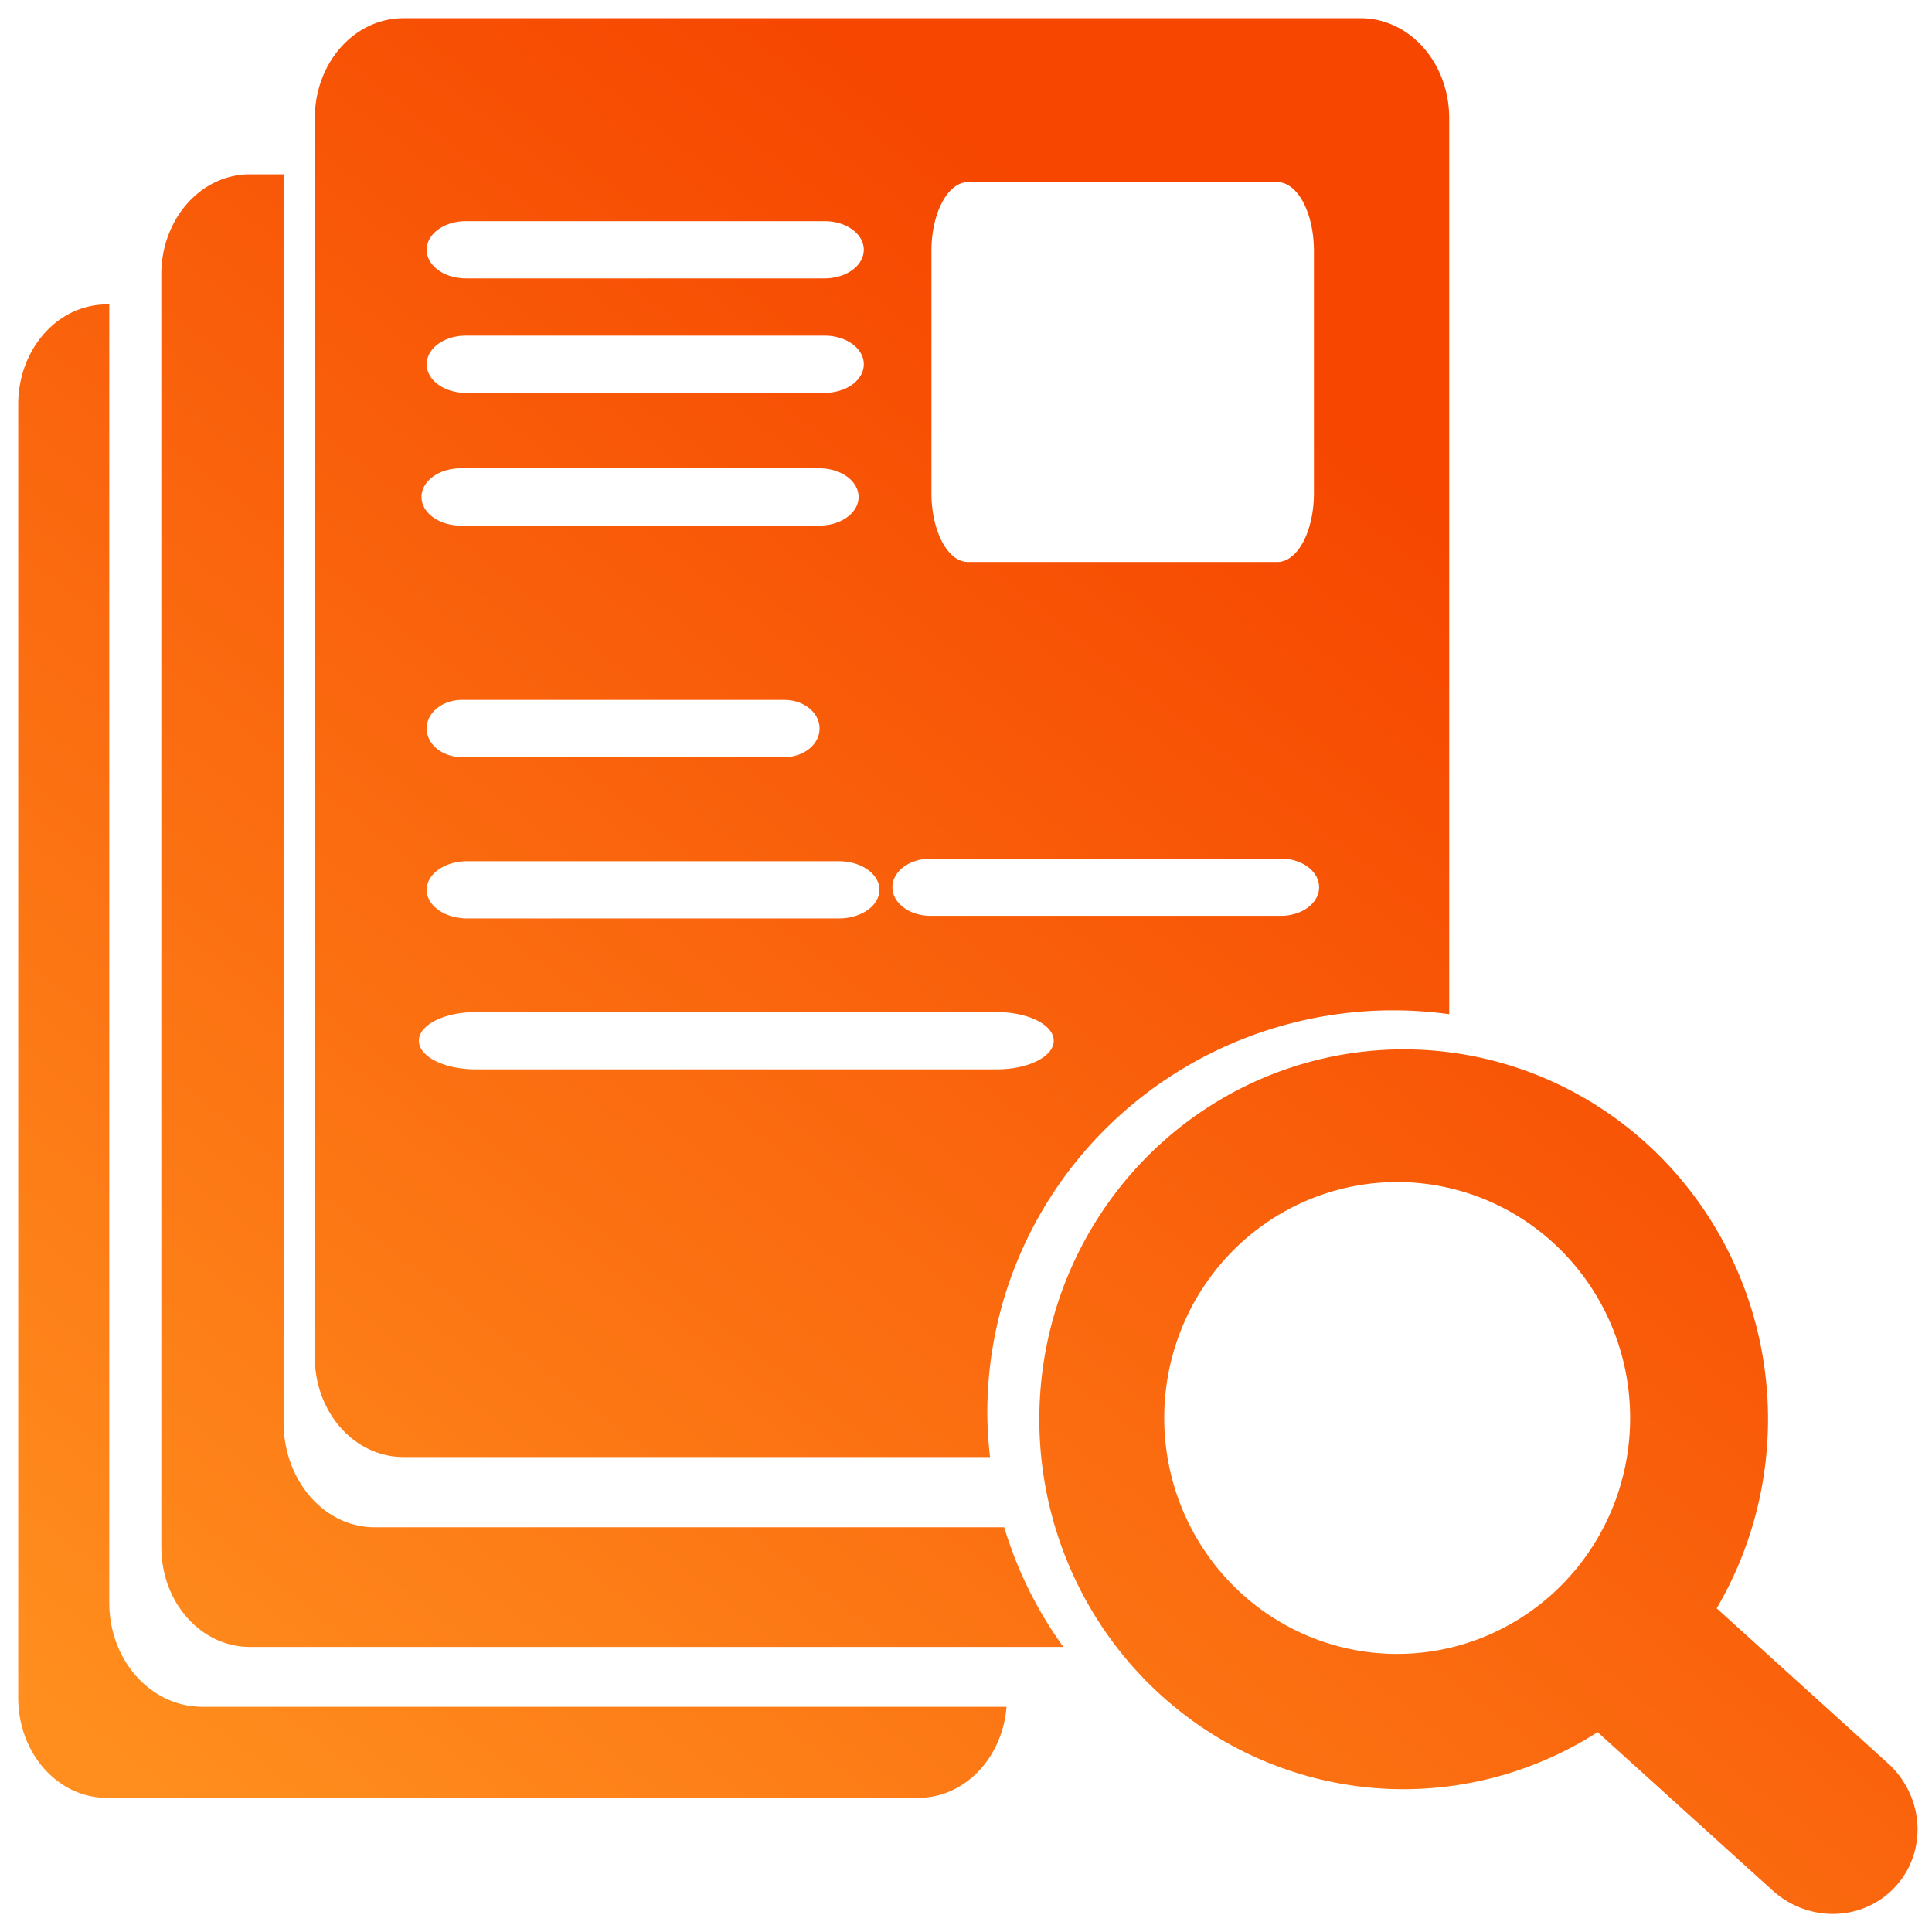 <?xml version="1.0" encoding="UTF-8" standalone="no"?>
<!-- Created with Inkscape (http://www.inkscape.org/) -->

<svg
   width="135.467mm"
   height="135.467mm"
   viewBox="0 0 135.467 135.467"
   version="1.1"
   id="svg5"
   xml:space="preserve"
   inkscape:version="1.2.1 (9c6d41e410, 2022-07-14)"
   sodipodi:docname="up_to_date.svg"
   xmlns:inkscape="http://www.inkscape.org/namespaces/inkscape"
   xmlns:sodipodi="http://sodipodi.sourceforge.net/DTD/sodipodi-0.dtd"
   xmlns:xlink="http://www.w3.org/1999/xlink"
   xmlns="http://www.w3.org/2000/svg"
   xmlns:svg="http://www.w3.org/2000/svg"><sodipodi:namedview
     id="namedview7"
     pagecolor="#505050"
     bordercolor="#eeeeee"
     borderopacity="1"
     inkscape:showpageshadow="0"
     inkscape:pageopacity="0"
     inkscape:pagecheckerboard="0"
     inkscape:deskcolor="#505050"
     inkscape:document-units="mm"
     showgrid="false"
     inkscape:zoom="1.0255231"
     inkscape:cx="84.834756"
     inkscape:cy="264.74295"
     inkscape:window-width="1920"
     inkscape:window-height="1001"
     inkscape:window-x="-9"
     inkscape:window-y="-9"
     inkscape:window-maximized="1"
     inkscape:current-layer="layer1" /><defs
     id="defs2"><linearGradient
       inkscape:collect="always"
       id="linearGradient1914"><stop
         style="stop-color:#ff8e1e;stop-opacity:1;"
         offset="0"
         id="stop1910" /><stop
         style="stop-color:#f64600;stop-opacity:1;"
         offset="1"
         id="stop1912" /></linearGradient><linearGradient
       inkscape:collect="always"
       xlink:href="#linearGradient1914"
       id="linearGradient1916"
       x1="18.408"
       y1="126.329"
       x2="96.84"
       y2="26.742"
       gradientUnits="userSpaceOnUse" /></defs><g
     inkscape:label="Layer 1"
     inkscape:groupmode="layer"
     id="layer1"
     transform="translate(-11.442,-3.78)"><path
       id="rect1642"
       style="fill:url(#linearGradient1916);stroke-width:0.265;opacity:1;fill-opacity:1"
       d="M 39.732 5.057 C 36.289 5.057 33.516 8.186 33.516 12.073 L 33.516 98.927 C 33.516 102.814 36.289 105.942 39.732 105.942 L 80.861 105.942 A 28.466 28.219 0 0 1 80.669 102.841 A 28.466 28.219 0 0 1 109.135 74.622 A 28.466 28.219 0 0 1 113.057 74.894 L 113.057 12.073 C 113.057 8.186 110.286 5.057 106.843 5.057 L 39.732 5.057 z M 28.968 16.003 C 25.525 16.003 22.753 19.132 22.753 23.019 L 22.753 112.244 C 22.753 116.131 25.525 119.26 28.968 119.26 L 86.005 119.26 A 28.466 28.219 0 0 1 81.855 110.868 L 37.713 110.868 C 34.175 110.868 31.327 107.586 31.327 103.51 L 31.327 16.003 L 28.968 16.003 z M 79.319 16.55 L 101.005 16.55 C 102.426 16.55 103.571 18.703 103.571 21.377 L 103.571 38.359 C 103.571 41.033 102.426 43.186 101.005 43.186 L 79.319 43.186 C 77.898 43.186 76.753 41.033 76.753 38.359 L 76.753 21.377 C 76.753 18.703 77.898 16.55 79.319 16.55 z M 44.11 19.287 L 69.262 19.287 C 70.784 19.287 72.01 20.182 72.01 21.294 C 72.01 22.406 70.784 23.3 69.262 23.3 L 44.11 23.3 C 42.587 23.3 41.361 22.406 41.361 21.294 C 41.361 20.182 42.587 19.287 44.11 19.287 z M 18.934 25.125 C 15.491 25.125 12.719 28.254 12.719 32.14 L 12.719 122.825 C 12.719 126.712 15.491 129.841 18.934 129.841 L 75.829 129.841 C 79.083 129.841 81.735 127.044 82.016 123.456 L 25.628 123.456 C 22.014 123.456 19.104 120.2 19.104 116.155 L 19.104 25.125 L 18.934 25.125 z M 44.11 27.314 L 69.262 27.314 C 70.784 27.314 72.01 28.209 72.01 29.321 C 72.01 30.432 70.784 31.327 69.262 31.327 L 44.11 31.327 C 42.587 31.327 41.361 30.432 41.361 29.321 C 41.361 28.209 42.587 27.314 44.11 27.314 z M 43.745 36.618 L 68.897 36.618 C 70.419 36.618 71.645 37.513 71.645 38.625 C 71.645 39.736 70.419 40.632 68.897 40.632 L 43.745 40.632 C 42.222 40.632 40.997 39.736 40.997 38.625 C 40.997 37.513 42.222 36.618 43.745 36.618 z M 43.832 52.855 L 66.438 52.855 C 67.807 52.855 68.909 53.75 68.909 54.861 C 68.909 55.973 67.807 56.868 66.438 56.868 L 43.832 56.868 C 42.463 56.868 41.361 55.973 41.361 54.861 C 41.361 53.75 42.463 52.855 43.832 52.855 z M 76.7 63.983 L 101.252 63.983 C 102.739 63.983 103.935 64.878 103.935 65.99 C 103.935 67.102 102.739 67.996 101.252 67.996 L 76.7 67.996 C 75.213 67.996 74.017 67.102 74.017 65.99 C 74.017 64.878 75.213 63.983 76.7 63.983 z M 44.208 64.165 L 70.258 64.165 C 71.835 64.165 73.105 65.061 73.105 66.172 C 73.105 67.284 71.835 68.179 70.258 68.179 L 44.208 68.179 C 42.631 68.179 41.361 67.284 41.361 66.172 C 41.361 65.061 42.631 64.165 44.208 64.165 z M 44.806 74.746 L 81.336 74.746 C 83.547 74.746 85.327 75.641 85.327 76.753 C 85.327 77.865 83.547 78.76 81.336 78.76 L 44.806 78.76 C 42.594 78.76 40.814 77.865 40.814 76.753 C 40.814 75.641 42.594 74.746 44.806 74.746 z M 109.865 77.359 A 25.547 25.938 0 0 0 84.317 103.297 A 25.547 25.938 0 0 0 109.865 129.235 A 25.547 25.938 0 0 0 123.462 125.234 L 135.724 136.329 C 138.277 138.639 142.134 138.508 144.372 136.035 C 146.609 133.562 146.355 129.711 143.802 127.401 L 131.812 116.552 A 25.547 25.938 0 0 0 135.412 103.297 A 25.547 25.938 0 0 0 109.865 77.359 z M 109.408 86.663 A 16.334 16.543 0 0 1 125.743 103.206 A 16.334 16.543 0 0 1 124.378 109.825 L 124.377 109.824 A 16.334 16.543 2.035555e-13 0 1 123.444 111.665 A 16.334 16.543 0 0 1 123.442 111.669 A 16.334 16.543 2.035555e-13 0 1 115.893 118.386 L 115.895 118.387 A 16.334 16.543 0 0 1 109.408 119.749 A 16.334 16.543 0 0 1 93.075 103.206 A 16.334 16.543 0 0 1 109.408 86.663 z " /></g></svg>
